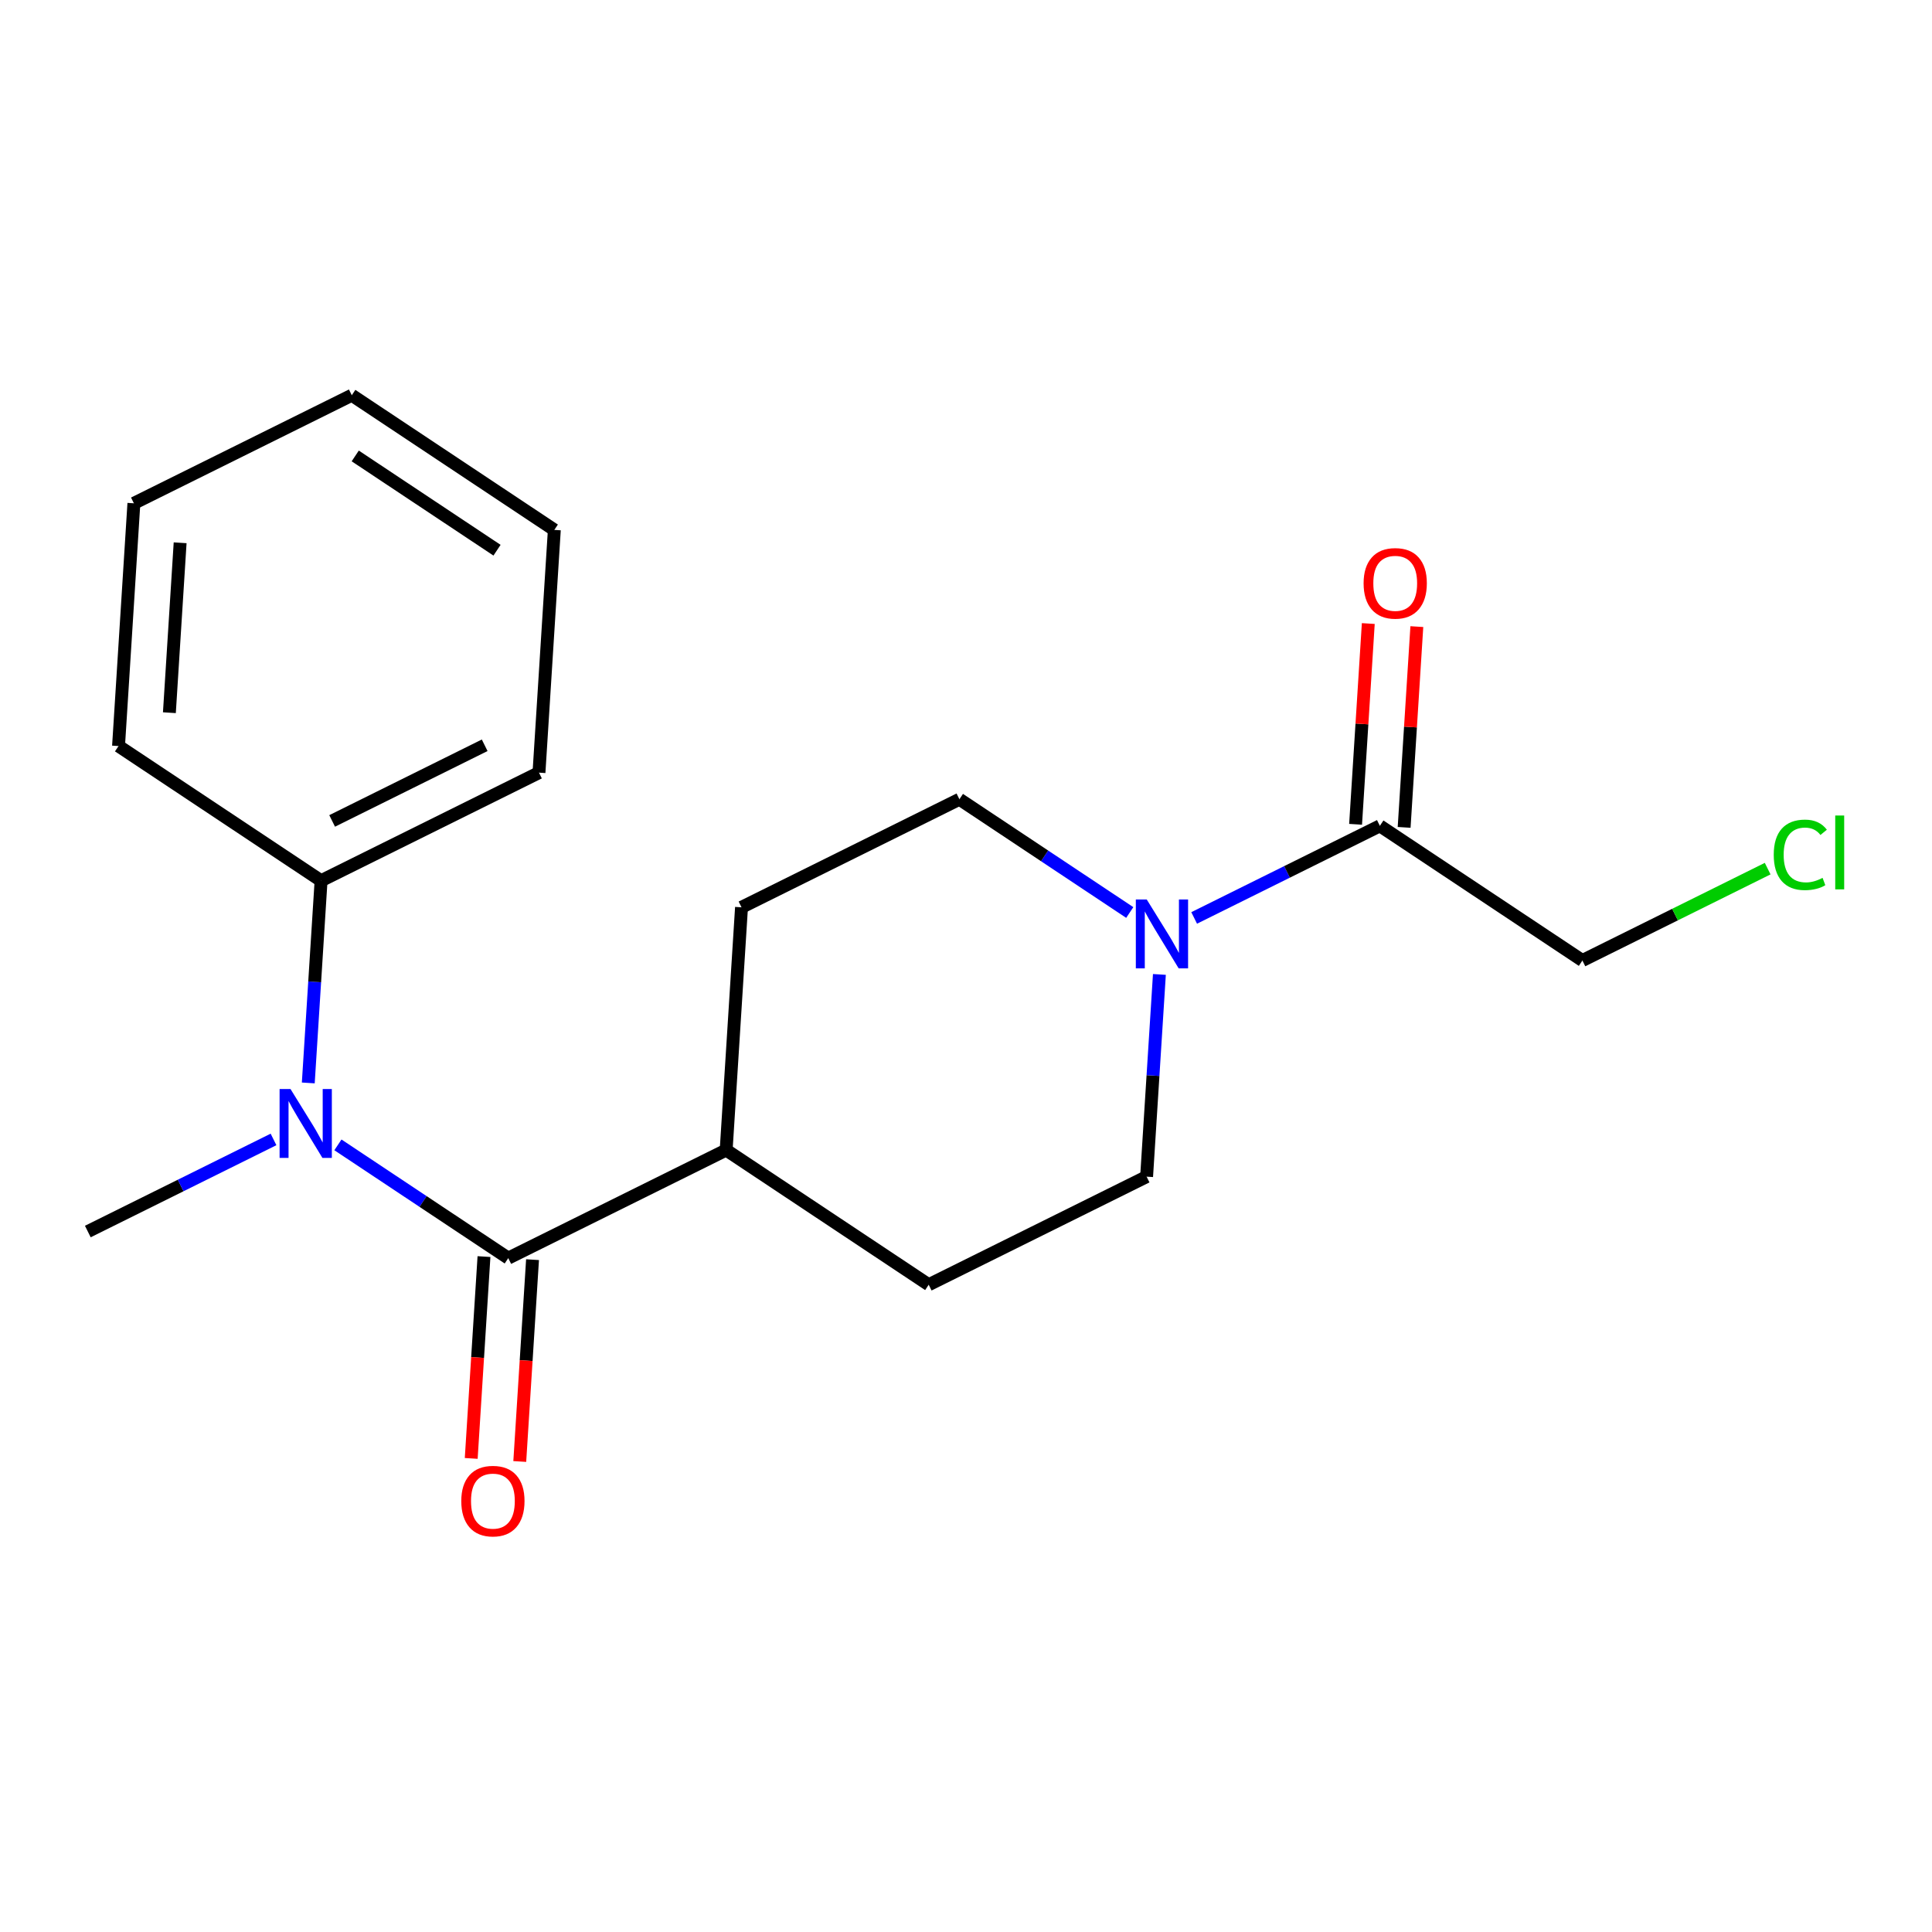 <?xml version='1.0' encoding='iso-8859-1'?>
<svg version='1.1' baseProfile='full'
              xmlns='http://www.w3.org/2000/svg'
                      xmlns:rdkit='http://www.rdkit.org/xml'
                      xmlns:xlink='http://www.w3.org/1999/xlink'
                  xml:space='preserve'
width='300px' height='300px' viewBox='0 0 300 300'>
<!-- END OF HEADER -->
<rect style='opacity:1.0;fill:#FFFFFF;stroke:none' width='300' height='300' x='0' y='0'> </rect>
<rect style='opacity:1.0;fill:#FFFFFF;stroke:none' width='300' height='300' x='0' y='0'> </rect>
<path class='bond-0 atom-0 atom-1' d='M 13.636,191.231 L 28.054,184.081' style='fill:none;fill-rule:evenodd;stroke:#000000;stroke-width:2.0px;stroke-linecap:butt;stroke-linejoin:miter;stroke-opacity:1' />
<path class='bond-0 atom-0 atom-1' d='M 28.054,184.081 L 42.471,176.93' style='fill:none;fill-rule:evenodd;stroke:#0000FF;stroke-width:2.0px;stroke-linecap:butt;stroke-linejoin:miter;stroke-opacity:1' />
<path class='bond-1 atom-1 atom-2' d='M 52.472,177.775 L 65.697,186.568' style='fill:none;fill-rule:evenodd;stroke:#0000FF;stroke-width:2.0px;stroke-linecap:butt;stroke-linejoin:miter;stroke-opacity:1' />
<path class='bond-1 atom-1 atom-2' d='M 65.697,186.568 L 78.922,195.361' style='fill:none;fill-rule:evenodd;stroke:#000000;stroke-width:2.0px;stroke-linecap:butt;stroke-linejoin:miter;stroke-opacity:1' />
<path class='bond-13 atom-1 atom-14' d='M 47.87,168.158 L 48.863,152.457' style='fill:none;fill-rule:evenodd;stroke:#0000FF;stroke-width:2.0px;stroke-linecap:butt;stroke-linejoin:miter;stroke-opacity:1' />
<path class='bond-13 atom-1 atom-14' d='M 48.863,152.457 L 49.856,136.757' style='fill:none;fill-rule:evenodd;stroke:#000000;stroke-width:2.0px;stroke-linecap:butt;stroke-linejoin:miter;stroke-opacity:1' />
<path class='bond-2 atom-2 atom-3' d='M 75.153,195.123 L 74.162,210.793' style='fill:none;fill-rule:evenodd;stroke:#000000;stroke-width:2.0px;stroke-linecap:butt;stroke-linejoin:miter;stroke-opacity:1' />
<path class='bond-2 atom-2 atom-3' d='M 74.162,210.793 L 73.171,226.463' style='fill:none;fill-rule:evenodd;stroke:#FF0000;stroke-width:2.0px;stroke-linecap:butt;stroke-linejoin:miter;stroke-opacity:1' />
<path class='bond-2 atom-2 atom-3' d='M 82.692,195.6 L 81.7,211.27' style='fill:none;fill-rule:evenodd;stroke:#000000;stroke-width:2.0px;stroke-linecap:butt;stroke-linejoin:miter;stroke-opacity:1' />
<path class='bond-2 atom-2 atom-3' d='M 81.7,211.27 L 80.709,226.94' style='fill:none;fill-rule:evenodd;stroke:#FF0000;stroke-width:2.0px;stroke-linecap:butt;stroke-linejoin:miter;stroke-opacity:1' />
<path class='bond-3 atom-2 atom-4' d='M 78.922,195.361 L 112.758,178.58' style='fill:none;fill-rule:evenodd;stroke:#000000;stroke-width:2.0px;stroke-linecap:butt;stroke-linejoin:miter;stroke-opacity:1' />
<path class='bond-4 atom-4 atom-5' d='M 112.758,178.58 L 144.209,199.492' style='fill:none;fill-rule:evenodd;stroke:#000000;stroke-width:2.0px;stroke-linecap:butt;stroke-linejoin:miter;stroke-opacity:1' />
<path class='bond-19 atom-13 atom-4' d='M 115.143,140.887 L 112.758,178.58' style='fill:none;fill-rule:evenodd;stroke:#000000;stroke-width:2.0px;stroke-linecap:butt;stroke-linejoin:miter;stroke-opacity:1' />
<path class='bond-5 atom-5 atom-6' d='M 144.209,199.492 L 178.044,182.71' style='fill:none;fill-rule:evenodd;stroke:#000000;stroke-width:2.0px;stroke-linecap:butt;stroke-linejoin:miter;stroke-opacity:1' />
<path class='bond-6 atom-6 atom-7' d='M 178.044,182.71 L 179.037,167.01' style='fill:none;fill-rule:evenodd;stroke:#000000;stroke-width:2.0px;stroke-linecap:butt;stroke-linejoin:miter;stroke-opacity:1' />
<path class='bond-6 atom-6 atom-7' d='M 179.037,167.01 L 180.031,151.31' style='fill:none;fill-rule:evenodd;stroke:#0000FF;stroke-width:2.0px;stroke-linecap:butt;stroke-linejoin:miter;stroke-opacity:1' />
<path class='bond-7 atom-7 atom-8' d='M 185.429,142.537 L 199.847,135.387' style='fill:none;fill-rule:evenodd;stroke:#0000FF;stroke-width:2.0px;stroke-linecap:butt;stroke-linejoin:miter;stroke-opacity:1' />
<path class='bond-7 atom-7 atom-8' d='M 199.847,135.387 L 214.264,128.236' style='fill:none;fill-rule:evenodd;stroke:#000000;stroke-width:2.0px;stroke-linecap:butt;stroke-linejoin:miter;stroke-opacity:1' />
<path class='bond-11 atom-7 atom-12' d='M 175.428,141.693 L 162.203,132.899' style='fill:none;fill-rule:evenodd;stroke:#0000FF;stroke-width:2.0px;stroke-linecap:butt;stroke-linejoin:miter;stroke-opacity:1' />
<path class='bond-11 atom-7 atom-12' d='M 162.203,132.899 L 148.978,124.106' style='fill:none;fill-rule:evenodd;stroke:#000000;stroke-width:2.0px;stroke-linecap:butt;stroke-linejoin:miter;stroke-opacity:1' />
<path class='bond-8 atom-8 atom-9' d='M 218.033,128.475 L 219.019,112.888' style='fill:none;fill-rule:evenodd;stroke:#000000;stroke-width:2.0px;stroke-linecap:butt;stroke-linejoin:miter;stroke-opacity:1' />
<path class='bond-8 atom-8 atom-9' d='M 219.019,112.888 L 220.006,97.3' style='fill:none;fill-rule:evenodd;stroke:#FF0000;stroke-width:2.0px;stroke-linecap:butt;stroke-linejoin:miter;stroke-opacity:1' />
<path class='bond-8 atom-8 atom-9' d='M 210.495,127.998 L 211.481,112.411' style='fill:none;fill-rule:evenodd;stroke:#000000;stroke-width:2.0px;stroke-linecap:butt;stroke-linejoin:miter;stroke-opacity:1' />
<path class='bond-8 atom-8 atom-9' d='M 211.481,112.411 L 212.467,96.823' style='fill:none;fill-rule:evenodd;stroke:#FF0000;stroke-width:2.0px;stroke-linecap:butt;stroke-linejoin:miter;stroke-opacity:1' />
<path class='bond-9 atom-8 atom-10' d='M 214.264,128.236 L 245.715,149.148' style='fill:none;fill-rule:evenodd;stroke:#000000;stroke-width:2.0px;stroke-linecap:butt;stroke-linejoin:miter;stroke-opacity:1' />
<path class='bond-10 atom-10 atom-11' d='M 245.715,149.148 L 260.098,142.014' style='fill:none;fill-rule:evenodd;stroke:#000000;stroke-width:2.0px;stroke-linecap:butt;stroke-linejoin:miter;stroke-opacity:1' />
<path class='bond-10 atom-10 atom-11' d='M 260.098,142.014 L 274.482,134.88' style='fill:none;fill-rule:evenodd;stroke:#00CC00;stroke-width:2.0px;stroke-linecap:butt;stroke-linejoin:miter;stroke-opacity:1' />
<path class='bond-12 atom-12 atom-13' d='M 148.978,124.106 L 115.143,140.887' style='fill:none;fill-rule:evenodd;stroke:#000000;stroke-width:2.0px;stroke-linecap:butt;stroke-linejoin:miter;stroke-opacity:1' />
<path class='bond-14 atom-14 atom-15' d='M 49.856,136.757 L 83.692,119.976' style='fill:none;fill-rule:evenodd;stroke:#000000;stroke-width:2.0px;stroke-linecap:butt;stroke-linejoin:miter;stroke-opacity:1' />
<path class='bond-14 atom-14 atom-15' d='M 51.575,127.473 L 75.26,115.726' style='fill:none;fill-rule:evenodd;stroke:#000000;stroke-width:2.0px;stroke-linecap:butt;stroke-linejoin:miter;stroke-opacity:1' />
<path class='bond-20 atom-19 atom-14' d='M 18.406,115.845 L 49.856,136.757' style='fill:none;fill-rule:evenodd;stroke:#000000;stroke-width:2.0px;stroke-linecap:butt;stroke-linejoin:miter;stroke-opacity:1' />
<path class='bond-15 atom-15 atom-16' d='M 83.692,119.976 L 86.076,82.283' style='fill:none;fill-rule:evenodd;stroke:#000000;stroke-width:2.0px;stroke-linecap:butt;stroke-linejoin:miter;stroke-opacity:1' />
<path class='bond-16 atom-16 atom-17' d='M 86.076,82.283 L 54.626,61.371' style='fill:none;fill-rule:evenodd;stroke:#000000;stroke-width:2.0px;stroke-linecap:butt;stroke-linejoin:miter;stroke-opacity:1' />
<path class='bond-16 atom-16 atom-17' d='M 77.177,85.436 L 55.161,70.798' style='fill:none;fill-rule:evenodd;stroke:#000000;stroke-width:2.0px;stroke-linecap:butt;stroke-linejoin:miter;stroke-opacity:1' />
<path class='bond-17 atom-17 atom-18' d='M 54.626,61.371 L 20.79,78.152' style='fill:none;fill-rule:evenodd;stroke:#000000;stroke-width:2.0px;stroke-linecap:butt;stroke-linejoin:miter;stroke-opacity:1' />
<path class='bond-18 atom-18 atom-19' d='M 20.79,78.152 L 18.406,115.845' style='fill:none;fill-rule:evenodd;stroke:#000000;stroke-width:2.0px;stroke-linecap:butt;stroke-linejoin:miter;stroke-opacity:1' />
<path class='bond-18 atom-18 atom-19' d='M 27.971,84.283 L 26.302,110.668' style='fill:none;fill-rule:evenodd;stroke:#000000;stroke-width:2.0px;stroke-linecap:butt;stroke-linejoin:miter;stroke-opacity:1' />
<path  class='atom-1' d='M 45.108 169.102
L 48.612 174.767
Q 48.96 175.326, 49.519 176.338
Q 50.078 177.35, 50.108 177.411
L 50.108 169.102
L 51.528 169.102
L 51.528 179.798
L 50.063 179.798
L 46.301 173.604
Q 45.863 172.879, 45.395 172.048
Q 44.941 171.217, 44.805 170.96
L 44.805 179.798
L 43.415 179.798
L 43.415 169.102
L 45.108 169.102
' fill='#0000FF'/>
<path  class='atom-3' d='M 71.628 233.085
Q 71.628 230.516, 72.897 229.081
Q 74.166 227.646, 76.538 227.646
Q 78.91 227.646, 80.179 229.081
Q 81.448 230.516, 81.448 233.085
Q 81.448 235.683, 80.164 237.164
Q 78.879 238.629, 76.538 238.629
Q 74.181 238.629, 72.897 237.164
Q 71.628 235.698, 71.628 233.085
M 76.538 237.42
Q 78.169 237.42, 79.046 236.333
Q 79.937 235.23, 79.937 233.085
Q 79.937 230.985, 79.046 229.927
Q 78.169 228.855, 76.538 228.855
Q 74.906 228.855, 74.015 229.912
Q 73.139 230.97, 73.139 233.085
Q 73.139 235.245, 74.015 236.333
Q 74.906 237.42, 76.538 237.42
' fill='#FF0000'/>
<path  class='atom-7' d='M 178.064 139.669
L 181.569 145.335
Q 181.917 145.894, 182.476 146.906
Q 183.035 147.918, 183.065 147.979
L 183.065 139.669
L 184.485 139.669
L 184.485 150.365
L 183.02 150.365
L 179.258 144.171
Q 178.82 143.446, 178.351 142.615
Q 177.898 141.785, 177.762 141.528
L 177.762 150.365
L 176.372 150.365
L 176.372 139.669
L 178.064 139.669
' fill='#0000FF'/>
<path  class='atom-9' d='M 211.739 90.573
Q 211.739 88.005, 213.008 86.57
Q 214.277 85.135, 216.649 85.135
Q 219.021 85.135, 220.29 86.57
Q 221.559 88.005, 221.559 90.573
Q 221.559 93.172, 220.274 94.652
Q 218.99 96.118, 216.649 96.118
Q 214.292 96.118, 213.008 94.652
Q 211.739 93.187, 211.739 90.573
M 216.649 94.909
Q 218.28 94.909, 219.157 93.822
Q 220.048 92.719, 220.048 90.573
Q 220.048 88.474, 219.157 87.416
Q 218.28 86.343, 216.649 86.343
Q 215.017 86.343, 214.126 87.401
Q 213.25 88.458, 213.25 90.573
Q 213.25 92.734, 214.126 93.822
Q 215.017 94.909, 216.649 94.909
' fill='#FF0000'/>
<path  class='atom-11' d='M 275.426 132.737
Q 275.426 130.078, 276.665 128.688
Q 277.919 127.283, 280.29 127.283
Q 282.496 127.283, 283.675 128.839
L 282.677 129.655
Q 281.816 128.522, 280.29 128.522
Q 278.674 128.522, 277.813 129.609
Q 276.967 130.682, 276.967 132.737
Q 276.967 134.852, 277.843 135.939
Q 278.734 137.027, 280.457 137.027
Q 281.635 137.027, 283.01 136.317
L 283.433 137.45
Q 282.874 137.813, 282.028 138.024
Q 281.182 138.236, 280.245 138.236
Q 277.919 138.236, 276.665 136.816
Q 275.426 135.395, 275.426 132.737
' fill='#00CC00'/>
<path  class='atom-11' d='M 284.974 126.633
L 286.364 126.633
L 286.364 138.1
L 284.974 138.1
L 284.974 126.633
' fill='#00CC00'/>
</svg>
